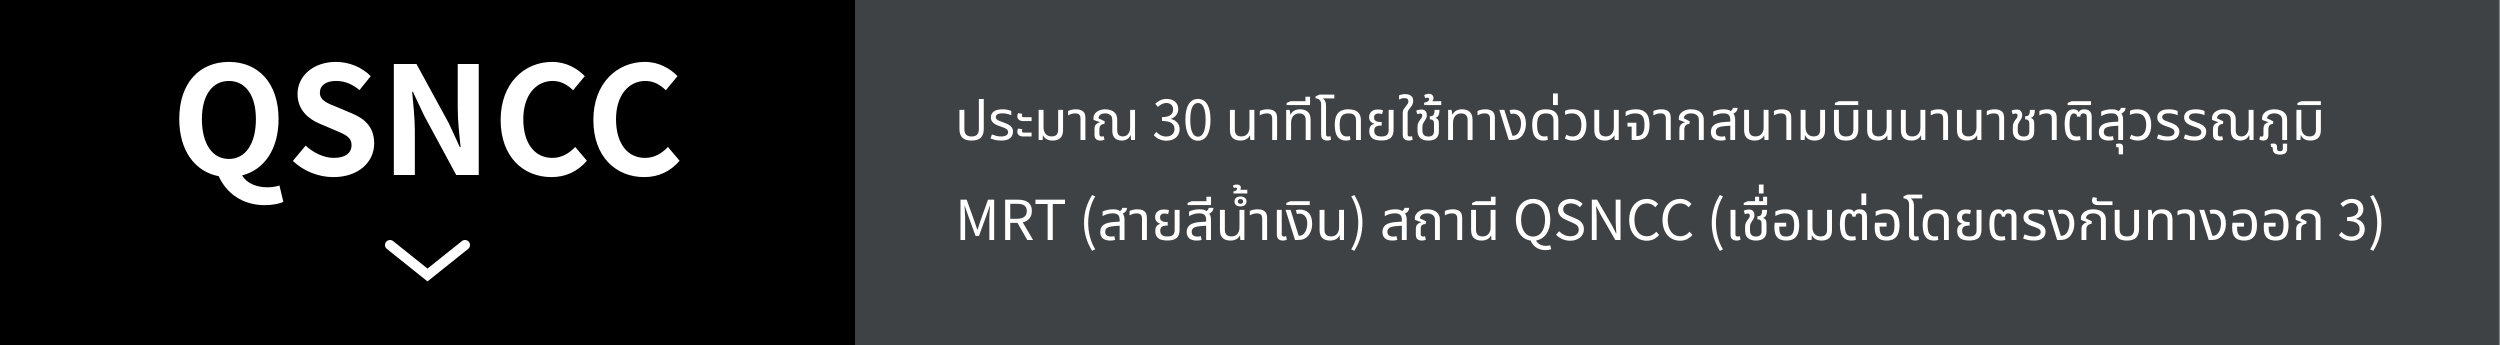 <svg width="500" height="69" viewBox="0 0 500 69" fill="none" xmlns="http://www.w3.org/2000/svg">
<rect x="0" y="0" width="500" height="69" fill="#808080" stroke="none"/>
<rect width="171" height="69" fill="black"/>
<path d="M40.38 23.81C40.38 28.79 42.48 31.79 45.781 31.79C49.081 31.79 51.181 28.79 51.181 23.81C51.181 19.04 49.081 16.19 45.781 16.19C42.48 16.19 40.38 19.04 40.38 23.81ZM55.891 37.1L56.67 40.37C55.92 40.73 54.571 41.03 52.95 41.03C48.42 41.03 45.27 38.6 43.74 35.24C39.001 34.34 35.85 30.14 35.85 23.81C35.85 16.58 39.901 12.38 45.781 12.38C51.66 12.38 55.711 16.61 55.711 23.81C55.711 29.87 52.831 33.95 48.42 35.09C49.441 36.77 51.45 37.46 53.461 37.46C54.42 37.46 55.261 37.31 55.891 37.1ZM66.676 35.42C63.706 35.42 60.736 34.25 58.576 32.18L61.126 29.12C62.716 30.59 64.816 31.58 66.766 31.58C69.076 31.58 70.306 30.59 70.306 29.03C70.306 27.38 68.956 26.87 66.976 26.03L64.006 24.77C61.756 23.84 59.506 22.04 59.506 18.8C59.506 15.17 62.686 12.38 67.186 12.38C69.766 12.38 72.346 13.4 74.146 15.23L71.896 18.02C70.486 16.85 69.016 16.19 67.186 16.19C65.236 16.19 63.976 17.06 63.976 18.53C63.976 20.12 65.566 20.69 67.456 21.44L70.366 22.67C73.066 23.78 74.836 25.49 74.836 28.7C74.836 32.33 71.806 35.42 66.676 35.42ZM78.767 35L78.767 12.8H83.297L89.747 24.62L91.967 29.42H92.117C91.877 27.11 91.547 24.17 91.547 21.65L91.547 12.8H95.747L95.747 35H91.247L84.827 23.12L82.577 18.35H82.427C82.637 20.75 82.967 23.54 82.967 26.09L82.967 35H78.767ZM110.298 35.42C104.688 35.42 100.128 31.4 100.128 23.99C100.128 16.67 104.838 12.38 110.448 12.38C113.268 12.38 115.518 13.73 116.958 15.23L114.618 18.05C113.508 16.97 112.218 16.19 110.538 16.19C107.178 16.19 104.658 19.07 104.658 23.84C104.658 28.67 106.938 31.58 110.448 31.58C112.338 31.58 113.838 30.68 115.038 29.39L117.378 32.15C115.548 34.28 113.178 35.42 110.298 35.42ZM128.843 35.42C123.233 35.42 118.673 31.4 118.673 23.99C118.673 16.67 123.383 12.38 128.993 12.38C131.813 12.38 134.063 13.73 135.503 15.23L133.163 18.05C132.053 16.97 130.763 16.19 129.083 16.19C125.723 16.19 123.203 19.07 123.203 23.84C123.203 28.67 125.483 31.58 128.993 31.58C130.883 31.58 132.383 30.68 133.583 29.39L135.923 32.15C134.093 34.28 131.723 35.42 128.843 35.42Z" fill="white"/>
<path d="M93 49L85.5 55L78 49" stroke="white" stroke-width="2" stroke-linecap="round"/>
<rect width="328.775" height="69" transform="translate(171)" fill="#3F4245"/>
<path d="M194.311 28.11C193.446 28.11 192.826 27.912 192.452 27.516C192.078 27.12 191.891 26.555 191.891 25.822V21.972H192.87V25.833C192.87 26.808 193.35 27.296 194.311 27.296C194.81 27.296 195.176 27.175 195.411 26.933C195.653 26.691 195.774 26.324 195.774 25.833V19.805H196.753V25.822C196.753 26.555 196.562 27.12 196.181 27.516C195.807 27.912 195.184 28.11 194.311 28.11ZM200.245 28.11C199.812 28.11 199.409 28.07 199.035 27.989C198.668 27.901 198.357 27.798 198.1 27.681L198.386 26.889C198.621 26.984 198.899 27.076 199.222 27.164C199.552 27.252 199.9 27.296 200.267 27.296C200.656 27.296 200.978 27.223 201.235 27.076C201.492 26.929 201.62 26.717 201.62 26.438C201.62 26.189 201.517 25.983 201.312 25.822C201.107 25.661 200.777 25.51 200.322 25.371C199.853 25.224 199.46 25.07 199.145 24.909C198.83 24.74 198.588 24.542 198.419 24.315C198.258 24.088 198.177 23.798 198.177 23.446C198.177 22.991 198.364 22.614 198.738 22.313C199.112 22.012 199.71 21.862 200.531 21.862C200.883 21.862 201.213 21.895 201.521 21.961C201.836 22.02 202.082 22.104 202.258 22.214V23.039C202.067 22.951 201.811 22.867 201.488 22.786C201.173 22.705 200.843 22.665 200.498 22.665C199.999 22.665 199.651 22.742 199.453 22.896C199.255 23.043 199.156 23.211 199.156 23.402C199.156 23.563 199.2 23.699 199.288 23.809C199.383 23.919 199.541 24.025 199.761 24.128C199.988 24.231 200.293 24.348 200.674 24.48C201.026 24.597 201.349 24.733 201.642 24.887C201.935 25.041 202.166 25.235 202.335 25.47C202.511 25.697 202.599 25.991 202.599 26.35C202.599 26.658 202.522 26.948 202.368 27.219C202.221 27.483 201.976 27.699 201.631 27.868C201.286 28.029 200.824 28.11 200.245 28.11ZM204.714 24.216C204.26 24.216 203.937 24.121 203.746 23.93C203.556 23.732 203.46 23.512 203.46 23.27C203.46 23.021 203.519 22.808 203.636 22.632L204.461 22.764C204.447 22.801 204.428 22.852 204.406 22.918C204.392 22.984 204.384 23.05 204.384 23.116C204.384 23.211 204.41 23.292 204.461 23.358C204.513 23.417 204.608 23.446 204.747 23.446H206.32V24.216H204.714ZM204.714 27.296C204.26 27.296 203.937 27.201 203.746 27.01C203.556 26.812 203.46 26.592 203.46 26.35C203.46 26.101 203.519 25.888 203.636 25.712L204.461 25.844C204.447 25.881 204.428 25.932 204.406 25.998C204.392 26.064 204.384 26.13 204.384 26.196C204.384 26.291 204.41 26.372 204.461 26.438C204.513 26.497 204.608 26.526 204.747 26.526H206.32V27.296H204.714ZM210.543 28.11C210.066 28.11 209.659 28.018 209.322 27.835C208.985 27.644 208.754 27.38 208.629 27.043H208.585L208.53 28H207.727V21.972H208.706V25.459C208.706 26.016 208.849 26.46 209.135 26.79C209.421 27.12 209.824 27.285 210.345 27.285C211.203 27.285 211.632 26.838 211.632 25.943V21.972H212.611V26.009C212.611 26.735 212.428 27.267 212.061 27.604C211.702 27.941 211.196 28.11 210.543 28.11ZM216.101 28V23.721C216.101 23.362 216.017 23.098 215.848 22.929C215.687 22.76 215.412 22.676 215.023 22.676C214.759 22.676 214.51 22.713 214.275 22.786C214.048 22.859 213.828 22.955 213.615 23.072V22.192C213.762 22.119 213.971 22.045 214.242 21.972C214.513 21.899 214.836 21.862 215.21 21.862C215.782 21.862 216.237 21.99 216.574 22.247C216.911 22.504 217.08 22.947 217.08 23.578V28H216.101ZM220.108 28.11C219.902 28.11 219.704 28.077 219.514 28.011C219.33 27.945 219.18 27.828 219.063 27.659C218.953 27.49 218.898 27.256 218.898 26.955V25.888C218.898 25.433 218.993 25.103 219.184 24.898C219.382 24.693 219.638 24.55 219.954 24.469L219.965 24.436L218.7 23.974V23.611C218.7 23.288 218.795 22.995 218.986 22.731C219.184 22.467 219.459 22.258 219.811 22.104C220.17 21.943 220.588 21.862 221.065 21.862C221.468 21.862 221.849 21.928 222.209 22.06C222.575 22.192 222.872 22.412 223.1 22.72C223.327 23.021 223.441 23.424 223.441 23.93V26.031C223.441 26.471 223.54 26.79 223.738 26.988C223.943 27.186 224.214 27.285 224.552 27.285C224.992 27.285 225.347 27.124 225.619 26.801C225.89 26.471 226.026 26.035 226.026 25.492V21.972H227.005L227.005 28H226.202L226.147 27.043H226.092C225.967 27.38 225.743 27.644 225.421 27.835C225.105 28.018 224.75 28.11 224.354 28.11C223.796 28.11 223.342 27.956 222.99 27.648C222.638 27.34 222.462 26.827 222.462 26.108V24.029C222.462 23.677 222.396 23.406 222.264 23.215C222.132 23.017 221.956 22.878 221.736 22.797C221.523 22.716 221.296 22.676 221.054 22.676C220.665 22.676 220.342 22.76 220.086 22.929C219.836 23.098 219.708 23.343 219.701 23.666L220.955 24.26L220.867 24.788C220.595 24.788 220.361 24.872 220.163 25.041C219.972 25.21 219.877 25.488 219.877 25.877V26.845C219.877 27.153 220.031 27.307 220.339 27.307C220.493 27.307 220.628 27.285 220.746 27.241L220.889 27.945C220.749 28.011 220.614 28.055 220.482 28.077C220.35 28.099 220.225 28.11 220.108 28.11ZM233.339 28.143C232.074 28.143 231.282 27.615 230.754 27.043L231.26 26.383C231.733 26.878 232.349 27.307 233.262 27.307C234.219 27.307 234.901 26.735 234.901 25.811C234.901 24.843 234.252 24.194 232.393 24.194V23.424C234.054 23.424 234.626 22.753 234.626 21.884C234.626 21.103 234.098 20.608 233.262 20.586C232.613 20.608 232.041 20.938 231.59 21.389L231.051 20.751C231.656 20.19 232.371 19.783 233.306 19.783C234.659 19.783 235.649 20.509 235.649 21.807C235.649 22.786 235.066 23.435 234.208 23.754V23.798C235.165 24.018 235.924 24.744 235.924 25.844C235.924 27.285 234.769 28.143 233.339 28.143ZM239.594 28.143C238.054 28.143 237.075 26.746 237.075 23.941C237.075 21.136 238.054 19.783 239.594 19.783C241.123 19.783 242.102 21.147 242.102 23.941C242.102 26.746 241.123 28.143 239.594 28.143ZM239.594 27.34C240.507 27.34 241.123 26.317 241.123 23.941C241.123 21.587 240.507 20.597 239.594 20.597C238.67 20.597 238.054 21.587 238.054 23.941C238.054 26.317 238.67 27.34 239.594 27.34ZM248.068 28.11C247.422 28.11 246.913 27.941 246.539 27.604C246.172 27.267 245.989 26.731 245.989 25.998V21.972H246.968V25.943C246.968 26.838 247.404 27.285 248.277 27.285C248.79 27.285 249.186 27.12 249.465 26.79C249.751 26.46 249.894 26.016 249.894 25.459V21.972H250.873L250.873 28H250.059L250.015 27.109H249.96C249.828 27.41 249.597 27.652 249.267 27.835C248.944 28.018 248.544 28.11 248.068 28.11ZM254.44 28L254.44 23.721C254.44 23.362 254.355 23.098 254.187 22.929C254.025 22.76 253.75 22.676 253.362 22.676C253.098 22.676 252.848 22.713 252.614 22.786C252.386 22.859 252.166 22.955 251.954 23.072V22.192C252.1 22.119 252.309 22.045 252.581 21.972C252.852 21.899 253.175 21.862 253.549 21.862C254.121 21.862 254.575 21.99 254.913 22.247C255.25 22.504 255.419 22.947 255.419 23.578L255.419 28H254.44ZM257.237 28L257.237 21.972H257.919L258.095 22.929H258.139C258.263 22.599 258.491 22.339 258.821 22.148C259.151 21.957 259.55 21.862 260.02 21.862C260.672 21.862 261.186 22.031 261.56 22.368C261.934 22.705 262.12 23.241 262.12 23.974L262.12 28H261.142L261.142 24.029C261.142 23.134 260.705 22.687 259.833 22.687C259.488 22.687 259.195 22.768 258.953 22.929C258.711 23.09 258.527 23.31 258.403 23.589C258.278 23.86 258.216 24.168 258.216 24.513L258.216 28H257.237ZM257.329 21.015V20.586L258.132 20.234H261.091V19.343H262.015V20.586H262.004V21.015H257.329ZM265.425 28.11C265.227 28.11 265.036 28.077 264.853 28.011C264.669 27.945 264.519 27.828 264.402 27.659C264.284 27.49 264.226 27.256 264.226 26.955L264.226 20.916C264.226 20.476 264.119 20.161 263.907 19.97C263.701 19.779 263.437 19.684 263.115 19.684V19.266L263.929 18.914H266.866V19.684H264.633L264.622 19.728C264.783 19.838 264.919 20.007 265.029 20.234C265.146 20.454 265.205 20.744 265.205 21.103L265.205 26.834C265.205 27.003 265.238 27.124 265.304 27.197C265.377 27.27 265.498 27.307 265.667 27.307C265.733 27.307 265.802 27.3 265.876 27.285C265.949 27.27 266.019 27.252 266.085 27.23L266.217 27.945C266.077 28.011 265.942 28.055 265.81 28.077C265.678 28.099 265.549 28.11 265.425 28.11ZM269.24 28.11C268.653 28.11 268.191 27.974 267.854 27.703C267.524 27.424 267.289 27.054 267.15 26.592C267.018 26.123 266.952 25.602 266.952 25.03C266.952 24.201 267.066 23.56 267.293 23.105C267.52 22.643 267.836 22.32 268.239 22.137C268.642 21.954 269.115 21.862 269.658 21.862C270.538 21.862 271.176 22.053 271.572 22.434C271.975 22.815 272.177 23.332 272.177 23.985L272.177 28H271.209L271.209 24.073C271.209 23.626 271.095 23.281 270.868 23.039C270.641 22.797 270.248 22.676 269.691 22.676C269.346 22.676 269.042 22.738 268.778 22.863C268.514 22.988 268.305 23.219 268.151 23.556C268.004 23.893 267.931 24.388 267.931 25.041C267.931 25.466 267.971 25.851 268.052 26.196C268.14 26.533 268.29 26.801 268.503 26.999C268.716 27.197 269.013 27.296 269.394 27.296C269.504 27.296 269.607 27.289 269.702 27.274C269.797 27.259 269.889 27.237 269.977 27.208L270.076 27.967C269.959 28.018 269.823 28.055 269.669 28.077C269.522 28.099 269.379 28.11 269.24 28.11ZM276.282 28.099C275.388 28.099 274.757 27.93 274.39 27.593C274.031 27.256 273.851 26.801 273.851 26.229C273.851 25.892 273.899 25.624 273.994 25.426C274.097 25.221 274.222 25.07 274.368 24.975C274.522 24.88 274.68 24.817 274.841 24.788L274.841 24.744C274.687 24.7 274.53 24.627 274.368 24.524C274.214 24.421 274.082 24.278 273.972 24.095C273.87 23.912 273.818 23.681 273.818 23.402C273.818 23.153 273.877 22.914 273.994 22.687C274.112 22.452 274.302 22.262 274.566 22.115C274.83 21.968 275.179 21.895 275.611 21.895C275.787 21.895 275.971 21.91 276.161 21.939C276.352 21.961 276.499 22.001 276.601 22.06L276.425 22.819C276.345 22.79 276.238 22.764 276.106 22.742C275.982 22.713 275.85 22.698 275.71 22.698C275.402 22.698 275.175 22.771 275.028 22.918C274.882 23.057 274.808 23.244 274.808 23.479C274.808 23.736 274.871 23.93 274.995 24.062C275.127 24.194 275.292 24.286 275.49 24.337C275.696 24.381 275.908 24.403 276.128 24.403H276.337L276.337 25.118H276.128C275.688 25.118 275.362 25.199 275.149 25.36C274.944 25.521 274.841 25.782 274.841 26.141C274.841 26.354 274.882 26.548 274.962 26.724C275.05 26.9 275.197 27.039 275.402 27.142C275.615 27.245 275.908 27.296 276.282 27.296C276.84 27.296 277.221 27.182 277.426 26.955C277.632 26.728 277.734 26.409 277.734 25.998L277.734 21.972H278.713L278.713 25.932C278.713 26.702 278.515 27.256 278.119 27.593C277.731 27.93 277.118 28.099 276.282 28.099ZM281.758 28.11C281.552 28.11 281.358 28.077 281.175 28.011C280.991 27.945 280.841 27.828 280.724 27.659C280.606 27.49 280.548 27.256 280.548 26.955L280.548 22.654C280.548 22.449 280.566 22.284 280.603 22.159C280.639 22.027 280.698 21.899 280.779 21.774C280.867 21.649 280.988 21.492 281.142 21.301C281.325 21.074 281.461 20.887 281.549 20.74C281.637 20.593 281.681 20.432 281.681 20.256C281.681 19.831 281.42 19.618 280.9 19.618C280.665 19.618 280.456 19.651 280.273 19.717C280.089 19.783 279.935 19.849 279.811 19.915V19.079C279.906 19.028 280.06 18.973 280.273 18.914C280.485 18.855 280.735 18.826 281.021 18.826C281.505 18.826 281.893 18.936 282.187 19.156C282.487 19.369 282.638 19.699 282.638 20.146C282.638 20.439 282.583 20.696 282.473 20.916C282.363 21.136 282.234 21.334 282.088 21.51C281.956 21.671 281.849 21.807 281.769 21.917C281.688 22.02 281.626 22.13 281.582 22.247C281.545 22.357 281.527 22.5 281.527 22.676L281.527 26.834C281.527 27.003 281.563 27.124 281.637 27.197C281.71 27.27 281.824 27.307 281.978 27.307C282.058 27.307 282.135 27.3 282.209 27.285C282.282 27.27 282.348 27.252 282.407 27.23L282.539 27.945C282.399 28.011 282.264 28.055 282.132 28.077C282 28.099 281.875 28.11 281.758 28.11ZM285.677 28.11C284.981 28.11 284.442 27.945 284.06 27.615C283.686 27.278 283.499 26.775 283.499 26.108V25.437C283.499 25.078 283.551 24.792 283.653 24.579C283.756 24.359 283.866 24.172 283.983 24.018C284.108 23.857 284.214 23.714 284.302 23.589C284.398 23.457 284.445 23.303 284.445 23.127C284.445 22.973 284.405 22.863 284.324 22.797C284.251 22.731 284.156 22.698 284.038 22.698C283.95 22.698 283.855 22.713 283.752 22.742C283.657 22.771 283.562 22.808 283.466 22.852L283.246 22.148C283.378 22.06 283.54 21.998 283.73 21.961C283.928 21.924 284.101 21.906 284.247 21.906C284.651 21.906 284.937 22.012 285.105 22.225C285.281 22.43 285.369 22.694 285.369 23.017C285.369 23.288 285.322 23.512 285.226 23.688C285.138 23.864 285.032 24.036 284.907 24.205C284.783 24.388 284.68 24.564 284.599 24.733C284.519 24.902 284.478 25.122 284.478 25.393V26.042C284.478 26.379 284.533 26.64 284.643 26.823C284.753 27.006 284.9 27.135 285.083 27.208C285.267 27.274 285.465 27.307 285.677 27.307C286.425 27.307 286.799 26.955 286.799 26.251L286.799 24.711C286.799 24.44 286.737 24.234 286.612 24.095C286.488 23.948 286.286 23.875 286.007 23.875H285.963V23.248H286.018C286.319 23.248 286.532 23.178 286.656 23.039C286.781 22.9 286.854 22.731 286.876 22.533C286.906 22.335 286.92 22.148 286.92 21.972H287.899C287.899 22.361 287.852 22.694 287.756 22.973C287.661 23.244 287.445 23.439 287.107 23.556V23.6C287.305 23.659 287.452 23.747 287.547 23.864C287.643 23.981 287.705 24.117 287.734 24.271C287.764 24.418 287.778 24.561 287.778 24.7L287.778 26.306C287.778 26.871 287.602 27.314 287.25 27.637C286.898 27.952 286.374 28.11 285.677 28.11ZM284.835 21.015V20.531C284.981 20.502 285.132 20.461 285.286 20.41C285.44 20.351 285.568 20.278 285.671 20.19C285.773 20.102 285.825 19.988 285.825 19.849C285.825 19.761 285.799 19.688 285.748 19.629C285.689 19.563 285.601 19.53 285.484 19.53C285.403 19.53 285.326 19.545 285.253 19.574C285.179 19.603 285.113 19.629 285.055 19.651L284.835 19.046C284.981 18.929 285.146 18.852 285.33 18.815C285.506 18.778 285.649 18.76 285.759 18.76C286.052 18.76 286.283 18.841 286.452 19.002C286.613 19.163 286.694 19.369 286.694 19.618C286.694 19.743 286.672 19.86 286.628 19.97C286.584 20.073 286.529 20.164 286.463 20.245H288.245V21.015H284.835ZM289.624 28L289.624 21.972H290.306L290.482 22.929H290.526C290.651 22.599 290.878 22.339 291.208 22.148C291.538 21.957 291.938 21.862 292.407 21.862C293.06 21.862 293.573 22.031 293.947 22.368C294.321 22.705 294.508 23.241 294.508 23.974L294.508 28H293.529L293.529 24.029C293.529 23.134 293.093 22.687 292.22 22.687C291.876 22.687 291.582 22.768 291.34 22.929C291.098 23.09 290.915 23.31 290.79 23.589C290.666 23.86 290.603 24.168 290.603 24.513L290.603 28H289.624ZM297.999 28L297.999 23.721C297.999 23.362 297.915 23.098 297.746 22.929C297.585 22.76 297.31 22.676 296.921 22.676C296.657 22.676 296.408 22.713 296.173 22.786C295.946 22.859 295.726 22.955 295.513 23.072V22.192C295.66 22.119 295.869 22.045 296.14 21.972C296.412 21.899 296.734 21.862 297.108 21.862C297.68 21.862 298.135 21.99 298.472 22.247C298.81 22.504 298.978 22.947 298.978 23.578L298.978 28H297.999ZM301.753 28L299.872 21.972H300.862L302.49 27.153H302.622C302.798 27.153 302.97 27.113 303.139 27.032C303.308 26.944 303.451 26.834 303.568 26.702C303.788 26.46 303.949 26.156 304.052 25.789C304.155 25.415 304.206 25.048 304.206 24.689C304.206 24.08 304.067 23.604 303.788 23.259C303.517 22.907 303.139 22.731 302.655 22.731C302.457 22.731 302.288 22.757 302.149 22.808L301.907 22.027C302.061 21.983 302.204 21.954 302.336 21.939C302.475 21.924 302.6 21.917 302.71 21.917C303.429 21.917 304.004 22.126 304.437 22.544C304.694 22.793 304.881 23.105 304.998 23.479C305.123 23.853 305.185 24.267 305.185 24.722C305.185 25.294 305.097 25.804 304.921 26.251C304.745 26.691 304.525 27.043 304.261 27.307C304.048 27.52 303.788 27.688 303.48 27.813C303.172 27.938 302.78 28 302.303 28H301.753ZM308.728 28.11C308.142 28.11 307.68 27.974 307.342 27.703C307.012 27.424 306.778 27.054 306.638 26.592C306.506 26.123 306.44 25.602 306.44 25.03C306.44 24.201 306.554 23.56 306.781 23.105C307.009 22.643 307.324 22.32 307.727 22.137C308.131 21.954 308.604 21.862 309.146 21.862C310.026 21.862 310.664 22.053 311.06 22.434C311.464 22.815 311.665 23.332 311.665 23.985L311.665 28H310.697L310.697 24.073C310.697 23.626 310.584 23.281 310.356 23.039C310.129 22.797 309.737 22.676 309.179 22.676C308.835 22.676 308.53 22.738 308.266 22.863C308.002 22.988 307.793 23.219 307.639 23.556C307.493 23.893 307.419 24.388 307.419 25.041C307.419 25.466 307.46 25.851 307.54 26.196C307.628 26.533 307.779 26.801 307.991 26.999C308.204 27.197 308.501 27.296 308.882 27.296C308.992 27.296 309.095 27.289 309.19 27.274C309.286 27.259 309.377 27.237 309.465 27.208L309.564 27.967C309.447 28.018 309.311 28.055 309.157 28.077C309.011 28.099 308.868 28.11 308.728 28.11ZM310.601 21.015V18.694H311.569V21.015H310.601ZM314.66 28.11C314.374 28.11 314.095 28.081 313.824 28.022C313.56 27.963 313.277 27.853 312.977 27.692L313.285 26.944C313.446 27.039 313.629 27.124 313.835 27.197C314.04 27.263 314.278 27.296 314.55 27.296C315.092 27.296 315.514 27.098 315.815 26.702C316.123 26.306 316.277 25.727 316.277 24.964C316.277 24.223 316.119 23.659 315.804 23.27C315.496 22.874 315.019 22.676 314.374 22.676C314.139 22.676 313.901 22.702 313.659 22.753C313.417 22.804 313.204 22.881 313.021 22.984V22.159C313.226 22.049 313.457 21.972 313.714 21.928C313.97 21.884 314.227 21.862 314.484 21.862C315.144 21.862 315.679 21.994 316.09 22.258C316.5 22.515 316.801 22.878 316.992 23.347C317.182 23.809 317.278 24.348 317.278 24.964C317.278 25.932 317.058 26.698 316.618 27.263C316.185 27.828 315.532 28.11 314.66 28.11ZM320.943 28.11C320.297 28.11 319.788 27.941 319.414 27.604C319.047 27.267 318.864 26.731 318.864 25.998L318.864 21.972H319.843V25.943C319.843 26.838 320.279 27.285 321.152 27.285C321.665 27.285 322.061 27.12 322.34 26.79C322.626 26.46 322.769 26.016 322.769 25.459V21.972H323.748V28H322.934L322.89 27.109H322.835C322.703 27.41 322.472 27.652 322.142 27.835C321.819 28.018 321.419 28.11 320.943 28.11ZM326.336 28V25.316H325.5V24.546H327.271V27.208H327.414C327.905 27.208 328.275 27.039 328.525 26.702C328.774 26.357 328.899 25.778 328.899 24.964C328.899 24.15 328.759 23.567 328.481 23.215C328.202 22.856 327.725 22.676 327.051 22.676C326.706 22.676 326.372 22.724 326.05 22.819C325.734 22.907 325.43 23.046 325.137 23.237V22.324C325.357 22.192 325.646 22.082 326.006 21.994C326.365 21.906 326.754 21.862 327.172 21.862C327.839 21.862 328.371 21.987 328.767 22.236C329.17 22.478 329.46 22.83 329.636 23.292C329.812 23.754 329.9 24.315 329.9 24.975C329.9 25.613 329.812 26.159 329.636 26.614C329.467 27.061 329.188 27.406 328.8 27.648C328.418 27.883 327.905 28 327.26 28H326.336ZM333.169 28V23.721C333.169 23.362 333.085 23.098 332.916 22.929C332.755 22.76 332.48 22.676 332.091 22.676C331.827 22.676 331.578 22.713 331.343 22.786C331.116 22.859 330.896 22.955 330.683 23.072V22.192C330.83 22.119 331.039 22.045 331.31 21.972C331.582 21.899 331.904 21.862 332.278 21.862C332.85 21.862 333.305 21.99 333.642 22.247C333.98 22.504 334.148 22.947 334.148 23.578V28H333.169ZM335.878 28V25.91C335.878 25.448 335.981 25.114 336.186 24.909C336.391 24.696 336.652 24.55 336.967 24.469L336.978 24.436L335.768 23.974V23.611C335.768 23.31 335.867 23.028 336.065 22.764C336.263 22.493 336.545 22.276 336.912 22.115C337.279 21.946 337.722 21.862 338.243 21.862C338.69 21.862 339.105 21.935 339.486 22.082C339.867 22.221 340.172 22.445 340.399 22.753C340.634 23.054 340.751 23.45 340.751 23.941V28H339.772V24.04C339.772 23.549 339.622 23.2 339.321 22.995C339.02 22.782 338.657 22.676 338.232 22.676C337.777 22.676 337.418 22.771 337.154 22.962C336.897 23.145 336.769 23.38 336.769 23.666L337.957 24.26L337.869 24.788C337.598 24.788 337.359 24.88 337.154 25.063C336.956 25.239 336.857 25.521 336.857 25.91V28H335.878ZM344.168 28.11C343.522 28.11 343.027 27.963 342.683 27.67C342.345 27.369 342.177 26.94 342.177 26.383C342.177 25.774 342.397 25.305 342.837 24.975C343.284 24.645 344.006 24.451 345.004 24.392L346.06 24.326V23.985C346.06 23.508 345.95 23.171 345.73 22.973C345.517 22.768 345.158 22.665 344.652 22.665C344.285 22.665 343.933 22.716 343.596 22.819C343.258 22.914 342.943 23.05 342.65 23.226V22.313C342.855 22.203 343.141 22.1 343.508 22.005C343.874 21.91 344.285 21.862 344.74 21.862C345.033 21.862 345.293 21.888 345.521 21.939C345.755 21.99 345.95 22.078 346.104 22.203C346.228 22.144 346.335 22.064 346.423 21.961C346.511 21.858 346.555 21.73 346.555 21.576H347.512C347.512 21.855 347.431 22.089 347.27 22.28C347.116 22.471 346.918 22.617 346.676 22.72C346.8 22.852 346.888 23.021 346.94 23.226C346.998 23.431 347.028 23.666 347.028 23.93V28H346.06V25.14L345.136 25.206C344.388 25.257 343.871 25.375 343.585 25.558C343.306 25.741 343.167 26.009 343.167 26.361C343.167 26.691 343.269 26.933 343.475 27.087C343.687 27.241 343.981 27.318 344.355 27.318C344.597 27.318 344.809 27.285 344.993 27.219L345.147 27.956C345.007 28.015 344.853 28.055 344.685 28.077C344.523 28.099 344.351 28.11 344.168 28.11ZM350.903 28.11C350.257 28.11 349.748 27.941 349.374 27.604C349.007 27.267 348.824 26.731 348.824 25.998V21.972H349.803V25.943C349.803 26.838 350.239 27.285 351.112 27.285C351.625 27.285 352.021 27.12 352.3 26.79C352.586 26.46 352.729 26.016 352.729 25.459V21.972H353.708V28H352.894L352.85 27.109H352.795C352.663 27.41 352.432 27.652 352.102 27.835C351.779 28.018 351.379 28.11 350.903 28.11ZM357.275 28V23.721C357.275 23.362 357.19 23.098 357.022 22.929C356.86 22.76 356.585 22.676 356.197 22.676C355.933 22.676 355.683 22.713 355.449 22.786C355.221 22.859 355.001 22.955 354.789 23.072V22.192C354.935 22.119 355.144 22.045 355.416 21.972C355.687 21.899 356.01 21.862 356.384 21.862C356.956 21.862 357.41 21.99 357.748 22.247C358.085 22.504 358.254 22.947 358.254 23.578V28H357.275ZM362.942 28.11C362.466 28.11 362.059 28.018 361.721 27.835C361.384 27.644 361.153 27.38 361.028 27.043H360.984L360.929 28H360.126V21.972H361.105V25.459C361.105 26.016 361.248 26.46 361.534 26.79C361.82 27.12 362.224 27.285 362.744 27.285C363.602 27.285 364.031 26.838 364.031 25.943V21.972H365.01V26.009C365.01 26.735 364.827 27.267 364.46 27.604C364.101 27.941 363.595 28.11 362.942 28.11ZM369.215 28.11C368.35 28.11 367.73 27.912 367.356 27.516C366.982 27.12 366.795 26.555 366.795 25.822V21.972H367.774V25.833C367.774 26.808 368.255 27.296 369.215 27.296C369.714 27.296 370.081 27.175 370.315 26.933C370.557 26.691 370.678 26.324 370.678 25.833V21.972H371.657V25.822C371.657 26.555 371.467 27.12 371.085 27.516C370.711 27.912 370.088 28.11 369.215 28.11ZM366.975 21.015V20.586L367.778 20.234H371.65V21.015H366.975ZM375.513 28.11C374.868 28.11 374.358 27.941 373.984 27.604C373.617 27.267 373.434 26.731 373.434 25.998V21.972H374.413V25.943C374.413 26.838 374.849 27.285 375.722 27.285C376.235 27.285 376.631 27.12 376.91 26.79C377.196 26.46 377.339 26.016 377.339 25.459V21.972H378.318V28H377.504L377.46 27.109H377.405C377.273 27.41 377.042 27.652 376.712 27.835C376.389 28.018 375.99 28.11 375.513 28.11ZM382.259 28.11C381.614 28.11 381.104 27.941 380.73 27.604C380.363 27.267 380.18 26.731 380.18 25.998V21.972H381.159V25.943C381.159 26.838 381.595 27.285 382.468 27.285C382.981 27.285 383.377 27.12 383.656 26.79C383.942 26.46 384.085 26.016 384.085 25.459V21.972H385.064V28H384.25L384.206 27.109H384.151C384.019 27.41 383.788 27.652 383.458 27.835C383.135 28.018 382.736 28.11 382.259 28.11ZM388.631 28V23.721C388.631 23.362 388.547 23.098 388.378 22.929C388.217 22.76 387.942 22.676 387.553 22.676C387.289 22.676 387.04 22.713 386.805 22.786C386.578 22.859 386.358 22.955 386.145 23.072V22.192C386.292 22.119 386.501 22.045 386.772 21.972C387.043 21.899 387.366 21.862 387.74 21.862C388.312 21.862 388.767 21.99 389.104 22.247C389.441 22.504 389.61 22.947 389.61 23.578V28H388.631ZM393.474 28.11C392.829 28.11 392.319 27.941 391.945 27.604C391.578 27.267 391.395 26.731 391.395 25.998V21.972H392.374V25.943C392.374 26.838 392.81 27.285 393.683 27.285C394.196 27.285 394.592 27.12 394.871 26.79C395.157 26.46 395.3 26.016 395.3 25.459V21.972H396.279V28H395.465L395.421 27.109H395.366C395.234 27.41 395.003 27.652 394.673 27.835C394.35 28.018 393.951 28.11 393.474 28.11ZM399.846 28V23.721C399.846 23.362 399.762 23.098 399.593 22.929C399.432 22.76 399.157 22.676 398.768 22.676C398.504 22.676 398.255 22.713 398.02 22.786C397.793 22.859 397.573 22.955 397.36 23.072V22.192C397.507 22.119 397.716 22.045 397.987 21.972C398.258 21.899 398.581 21.862 398.955 21.862C399.527 21.862 399.982 21.99 400.319 22.247C400.656 22.504 400.825 22.947 400.825 23.578V28H399.846ZM404.744 28.11C404.047 28.11 403.508 27.945 403.127 27.615C402.753 27.278 402.566 26.775 402.566 26.108V25.437C402.566 25.078 402.617 24.792 402.72 24.579C402.822 24.359 402.932 24.172 403.05 24.018C403.174 23.857 403.281 23.714 403.369 23.589C403.464 23.457 403.512 23.303 403.512 23.127C403.512 22.973 403.471 22.863 403.391 22.797C403.317 22.731 403.222 22.698 403.105 22.698C403.017 22.698 402.921 22.713 402.819 22.742C402.723 22.771 402.628 22.808 402.533 22.852L402.313 22.148C402.445 22.06 402.606 21.998 402.797 21.961C402.995 21.924 403.167 21.906 403.314 21.906C403.717 21.906 404.003 22.012 404.172 22.225C404.348 22.43 404.436 22.694 404.436 23.017C404.436 23.288 404.388 23.512 404.293 23.688C404.205 23.864 404.098 24.036 403.974 24.205C403.849 24.388 403.746 24.564 403.666 24.733C403.585 24.902 403.545 25.122 403.545 25.393V26.042C403.545 26.379 403.6 26.64 403.71 26.823C403.82 27.006 403.966 27.135 404.15 27.208C404.333 27.274 404.531 27.307 404.744 27.307C405.492 27.307 405.866 26.955 405.866 26.251V24.711C405.866 24.44 405.803 24.234 405.679 24.095C405.554 23.948 405.352 23.875 405.074 23.875H405.03V23.248H405.085C405.385 23.248 405.598 23.178 405.723 23.039C405.847 22.9 405.921 22.731 405.943 22.533C405.972 22.335 405.987 22.148 405.987 21.972H406.966C406.966 22.361 406.918 22.694 406.823 22.973C406.727 23.244 406.511 23.439 406.174 23.556V23.6C406.372 23.659 406.518 23.747 406.614 23.864C406.709 23.981 406.771 24.117 406.801 24.271C406.83 24.418 406.845 24.561 406.845 24.7V26.306C406.845 26.871 406.669 27.314 406.317 27.637C405.965 27.952 405.44 28.11 404.744 28.11ZM410.363 28V23.721C410.363 23.362 410.278 23.098 410.11 22.929C409.948 22.76 409.673 22.676 409.285 22.676C409.021 22.676 408.771 22.713 408.537 22.786C408.309 22.859 408.089 22.955 407.877 23.072V22.192C408.023 22.119 408.232 22.045 408.504 21.972C408.775 21.899 409.098 21.862 409.472 21.862C410.044 21.862 410.498 21.99 410.836 22.247C411.173 22.504 411.342 22.947 411.342 23.578V28H410.363ZM415.26 28.11C414.644 28.11 414.168 27.971 413.83 27.692C413.493 27.406 413.258 27.021 413.126 26.537C412.994 26.046 412.928 25.488 412.928 24.865C412.928 23.794 413.079 23.028 413.379 22.566C413.687 22.097 414.127 21.862 414.699 21.862C414.956 21.862 415.172 21.906 415.348 21.994C415.532 22.082 415.66 22.229 415.733 22.434H415.777C415.851 22.229 415.983 22.082 416.173 21.994C416.364 21.906 416.588 21.862 416.844 21.862C417.321 21.862 417.688 21.99 417.944 22.247C418.208 22.504 418.34 22.889 418.34 23.402V28H417.361V23.413C417.361 23.127 417.299 22.933 417.174 22.83C417.05 22.727 416.892 22.676 416.701 22.676C416.489 22.676 416.331 22.727 416.228 22.83C416.133 22.933 416.074 23.101 416.052 23.336H415.436C415.407 23.079 415.33 22.907 415.205 22.819C415.081 22.724 414.941 22.676 414.787 22.676C414.494 22.676 414.274 22.848 414.127 23.193C413.981 23.538 413.907 24.099 413.907 24.876C413.907 25.382 413.944 25.818 414.017 26.185C414.098 26.544 414.245 26.819 414.457 27.01C414.67 27.201 414.978 27.296 415.381 27.296C415.528 27.296 415.649 27.289 415.744 27.274C415.84 27.259 415.931 27.241 416.019 27.219L416.118 27.967C416.008 28.018 415.876 28.055 415.722 28.077C415.568 28.099 415.414 28.11 415.26 28.11ZM413.532 21.015V20.586L414.335 20.234H418.207V21.015H413.532ZM421.759 28.11C421.113 28.11 420.618 27.963 420.274 27.67C419.936 27.369 419.768 26.94 419.768 26.383C419.768 25.774 419.988 25.305 420.428 24.975C420.875 24.645 421.597 24.451 422.595 24.392L423.651 24.326V23.985C423.651 23.508 423.541 23.171 423.321 22.973C423.108 22.768 422.749 22.665 422.243 22.665C421.876 22.665 421.524 22.716 421.187 22.819C420.849 22.914 420.534 23.05 420.241 23.226V22.313C420.446 22.203 420.732 22.1 421.099 22.005C421.465 21.91 421.876 21.862 422.331 21.862C422.624 21.862 422.884 21.888 423.112 21.939C423.346 21.99 423.541 22.078 423.695 22.203C423.819 22.144 423.926 22.064 424.014 21.961C424.102 21.858 424.146 21.73 424.146 21.576H425.103C425.103 21.855 425.022 22.089 424.861 22.28C424.707 22.471 424.509 22.617 424.267 22.72C424.391 22.852 424.479 23.021 424.531 23.226C424.589 23.431 424.619 23.666 424.619 23.93V28H423.651V25.14L422.727 25.206C421.979 25.257 421.462 25.375 421.176 25.558C420.897 25.741 420.758 26.009 420.758 26.361C420.758 26.691 420.86 26.933 421.066 27.087C421.278 27.241 421.572 27.318 421.946 27.318C422.188 27.318 422.4 27.285 422.584 27.219L422.738 27.956C422.598 28.015 422.444 28.055 422.276 28.077C422.114 28.099 421.942 28.11 421.759 28.11ZM423.74 30.871L423.74 29.705C423.74 29.522 423.659 29.43 423.498 29.43C423.461 29.43 423.424 29.434 423.388 29.441C423.344 29.448 423.303 29.459 423.267 29.474L423.19 28.814C423.3 28.777 423.421 28.748 423.553 28.726C423.677 28.711 423.78 28.704 423.861 28.704C424.11 28.704 424.297 28.766 424.422 28.891C424.546 29.016 424.609 29.181 424.609 29.386L424.609 30.871H423.74ZM427.624 28.11C427.338 28.11 427.06 28.081 426.788 28.022C426.524 27.963 426.242 27.853 425.941 27.692L426.249 26.944C426.411 27.039 426.594 27.124 426.799 27.197C427.005 27.263 427.243 27.296 427.514 27.296C428.057 27.296 428.479 27.098 428.779 26.702C429.087 26.306 429.241 25.727 429.241 24.964C429.241 24.223 429.084 23.659 428.768 23.27C428.46 22.874 427.984 22.676 427.338 22.676C427.104 22.676 426.865 22.702 426.623 22.753C426.381 22.804 426.169 22.881 425.985 22.984V22.159C426.191 22.049 426.422 21.972 426.678 21.928C426.935 21.884 427.192 21.862 427.448 21.862C428.108 21.862 428.644 21.994 429.054 22.258C429.465 22.515 429.766 22.878 429.956 23.347C430.147 23.809 430.242 24.348 430.242 24.964C430.242 25.932 430.022 26.698 429.582 27.263C429.15 27.828 428.497 28.11 427.624 28.11ZM433.523 28.11C433.09 28.11 432.687 28.07 432.312 27.989C431.946 27.901 431.634 27.798 431.378 27.681L431.663 26.889C431.898 26.984 432.177 27.076 432.5 27.164C432.83 27.252 433.178 27.296 433.545 27.296C433.933 27.296 434.256 27.223 434.513 27.076C434.769 26.929 434.898 26.717 434.898 26.438C434.898 26.189 434.795 25.983 434.59 25.822C434.384 25.661 434.054 25.51 433.6 25.371C433.13 25.224 432.738 25.07 432.423 24.909C432.107 24.74 431.865 24.542 431.697 24.315C431.535 24.088 431.455 23.798 431.455 23.446C431.455 22.991 431.642 22.614 432.016 22.313C432.39 22.012 432.987 21.862 433.809 21.862C434.161 21.862 434.491 21.895 434.799 21.961C435.114 22.02 435.36 22.104 435.536 22.214V23.039C435.345 22.951 435.088 22.867 434.766 22.786C434.45 22.705 434.12 22.665 433.776 22.665C433.277 22.665 432.929 22.742 432.731 22.896C432.533 23.043 432.434 23.211 432.434 23.402C432.434 23.563 432.478 23.699 432.566 23.809C432.661 23.919 432.819 24.025 433.039 24.128C433.266 24.231 433.57 24.348 433.952 24.48C434.304 24.597 434.626 24.733 434.92 24.887C435.213 25.041 435.444 25.235 435.613 25.47C435.789 25.697 435.877 25.991 435.877 26.35C435.877 26.658 435.8 26.948 435.646 27.219C435.499 27.483 435.253 27.699 434.909 27.868C434.564 28.029 434.102 28.11 433.523 28.11ZM438.894 28.11C438.461 28.11 438.058 28.07 437.684 27.989C437.317 27.901 437.005 27.798 436.749 27.681L437.035 26.889C437.269 26.984 437.548 27.076 437.871 27.164C438.201 27.252 438.549 27.296 438.916 27.296C439.304 27.296 439.627 27.223 439.884 27.076C440.14 26.929 440.269 26.717 440.269 26.438C440.269 26.189 440.166 25.983 439.961 25.822C439.755 25.661 439.425 25.51 438.971 25.371C438.501 25.224 438.109 25.07 437.794 24.909C437.478 24.74 437.236 24.542 437.068 24.315C436.906 24.088 436.826 23.798 436.826 23.446C436.826 22.991 437.013 22.614 437.387 22.313C437.761 22.012 438.358 21.862 439.18 21.862C439.532 21.862 439.862 21.895 440.17 21.961C440.485 22.02 440.731 22.104 440.907 22.214V23.039C440.716 22.951 440.459 22.867 440.137 22.786C439.821 22.705 439.491 22.665 439.147 22.665C438.648 22.665 438.3 22.742 438.102 22.896C437.904 23.043 437.805 23.211 437.805 23.402C437.805 23.563 437.849 23.699 437.937 23.809C438.032 23.919 438.19 24.025 438.41 24.128C438.637 24.231 438.941 24.348 439.323 24.48C439.675 24.597 439.997 24.733 440.291 24.887C440.584 25.041 440.815 25.235 440.984 25.47C441.16 25.697 441.248 25.991 441.248 26.35C441.248 26.658 441.171 26.948 441.017 27.219C440.87 27.483 440.624 27.699 440.28 27.868C439.935 28.029 439.473 28.11 438.894 28.11ZM443.814 28.11C443.608 28.11 443.41 28.077 443.22 28.011C443.036 27.945 442.886 27.828 442.769 27.659C442.659 27.49 442.604 27.256 442.604 26.955V25.888C442.604 25.433 442.699 25.103 442.89 24.898C443.088 24.693 443.344 24.55 443.66 24.469L443.671 24.436L442.406 23.974V23.611C442.406 23.288 442.501 22.995 442.692 22.731C442.89 22.467 443.165 22.258 443.517 22.104C443.876 21.943 444.294 21.862 444.771 21.862C445.174 21.862 445.555 21.928 445.915 22.06C446.281 22.192 446.578 22.412 446.806 22.72C447.033 23.021 447.147 23.424 447.147 23.93V26.031C447.147 26.471 447.246 26.79 447.444 26.988C447.649 27.186 447.92 27.285 448.258 27.285C448.698 27.285 449.053 27.124 449.325 26.801C449.596 26.471 449.732 26.035 449.732 25.492V21.972H450.711V28H449.908L449.853 27.043H449.798C449.673 27.38 449.449 27.644 449.127 27.835C448.811 28.018 448.456 28.11 448.06 28.11C447.502 28.11 447.048 27.956 446.696 27.648C446.344 27.34 446.168 26.827 446.168 26.108V24.029C446.168 23.677 446.102 23.406 445.97 23.215C445.838 23.017 445.662 22.878 445.442 22.797C445.229 22.716 445.002 22.676 444.76 22.676C444.371 22.676 444.048 22.76 443.792 22.929C443.542 23.098 443.414 23.343 443.407 23.666L444.661 24.26L444.573 24.788C444.301 24.788 444.067 24.872 443.869 25.041C443.678 25.21 443.583 25.488 443.583 25.877V26.845C443.583 27.153 443.737 27.307 444.045 27.307C444.199 27.307 444.334 27.285 444.452 27.241L444.595 27.945C444.455 28.011 444.32 28.055 444.188 28.077C444.056 28.099 443.931 28.11 443.814 28.11ZM452.649 28.11C452.517 28.11 452.388 28.095 452.264 28.066C452.139 28.044 452.014 28.004 451.89 27.945L452 27.263C452.051 27.278 452.11 27.292 452.176 27.307C452.242 27.322 452.304 27.329 452.363 27.329C452.583 27.329 452.693 27.182 452.693 26.889V25.866C452.693 25.411 452.777 25.085 452.946 24.887C453.114 24.689 453.356 24.55 453.672 24.469L453.683 24.436L452.418 23.974V23.611C452.418 23.31 452.513 23.028 452.704 22.764C452.902 22.493 453.188 22.276 453.562 22.115C453.936 21.946 454.383 21.862 454.904 21.862C455.351 21.862 455.765 21.935 456.147 22.082C456.535 22.221 456.843 22.445 457.071 22.753C457.305 23.054 457.423 23.45 457.423 23.941V28H456.444V24.04C456.444 23.549 456.29 23.2 455.982 22.995C455.681 22.782 455.318 22.676 454.893 22.676C454.438 22.676 454.079 22.771 453.815 22.962C453.551 23.145 453.419 23.38 453.419 23.666L454.673 24.26L454.585 24.788C454.306 24.788 454.082 24.876 453.914 25.052C453.752 25.228 453.672 25.51 453.672 25.899V26.966C453.672 27.421 453.573 27.725 453.375 27.879C453.177 28.033 452.935 28.11 452.649 28.11ZM455.996 30.915C455.52 30.915 455.16 30.82 454.918 30.629C454.676 30.446 454.555 30.182 454.555 29.837V29.65C454.555 29.533 454.526 29.459 454.467 29.43C454.401 29.401 454.313 29.401 454.203 29.43L454.137 28.77C454.24 28.741 454.343 28.722 454.445 28.715C454.541 28.708 454.614 28.704 454.665 28.704C454.929 28.704 455.12 28.763 455.237 28.88C455.347 28.997 455.402 29.162 455.402 29.375V29.749C455.402 29.888 455.446 30.006 455.534 30.101C455.622 30.196 455.773 30.244 455.985 30.244C456.205 30.244 456.359 30.196 456.447 30.101C456.528 30.006 456.568 29.888 456.568 29.749V28.737H457.426V29.804C457.426 30.545 456.95 30.915 455.996 30.915ZM462.104 28.11C461.627 28.11 461.22 28.018 460.883 27.835C460.545 27.644 460.314 27.38 460.19 27.043H460.146L460.091 28H459.288V21.972H460.267V25.459C460.267 26.016 460.41 26.46 460.696 26.79C460.982 27.12 461.385 27.285 461.906 27.285C462.764 27.285 463.193 26.838 463.193 25.943V21.972H464.172V26.009C464.172 26.735 463.988 27.267 463.622 27.604C463.262 27.941 462.756 28.11 462.104 28.11ZM459.497 21.015V20.586L460.3 20.234H464.172V21.015H459.497ZM192.1 48V39.937H193.332L194.883 44.249C195.07 44.81 195.257 45.371 195.455 45.932H195.51C195.697 45.371 195.873 44.81 196.06 44.249L197.6 39.937H198.832V48H197.875V43.534C197.875 42.841 197.952 41.862 198.007 41.158H197.963L197.325 42.995L195.796 47.186H195.114L193.585 42.995L192.947 41.158H192.903C192.947 41.862 193.024 42.841 193.024 43.534V48H192.1ZM202.05 40.762V43.754H203.403C204.668 43.754 205.361 43.248 205.361 42.203C205.361 41.136 204.668 40.762 203.403 40.762H202.05ZM206.615 48H205.46L203.502 44.579H202.05V48H201.027V39.937H203.557C205.196 39.937 206.373 40.52 206.373 42.203C206.373 43.457 205.647 44.205 204.547 44.469L206.615 48ZM209.531 48V40.795H207.089V39.937H212.996V40.795H210.554V48H209.531ZM218.422 50.167C217.41 48.517 216.805 46.746 216.805 44.579C216.805 42.423 217.41 40.641 218.422 39.002L219.049 39.288C218.092 40.861 217.641 42.709 217.641 44.579C217.641 46.449 218.092 48.308 219.049 49.87L218.422 50.167ZM222.04 48.11C221.394 48.11 220.899 47.963 220.555 47.67C220.217 47.369 220.049 46.94 220.049 46.383C220.049 45.774 220.269 45.305 220.709 44.975C221.156 44.645 221.878 44.451 222.876 44.392L223.932 44.326V43.985C223.932 43.508 223.822 43.171 223.602 42.973C223.389 42.768 223.03 42.665 222.524 42.665C222.157 42.665 221.805 42.716 221.468 42.819C221.13 42.914 220.815 43.05 220.522 43.226V42.313C220.727 42.203 221.013 42.1 221.38 42.005C221.746 41.91 222.157 41.862 222.612 41.862C222.905 41.862 223.165 41.888 223.393 41.939C223.627 41.99 223.822 42.078 223.976 42.203C224.1 42.144 224.207 42.064 224.295 41.961C224.383 41.858 224.427 41.73 224.427 41.576H225.384C225.384 41.855 225.303 42.089 225.142 42.28C224.988 42.471 224.79 42.617 224.548 42.72C224.672 42.852 224.76 43.021 224.812 43.226C224.87 43.431 224.9 43.666 224.9 43.93V48H223.932V45.14L223.008 45.206C222.26 45.257 221.743 45.375 221.457 45.558C221.178 45.741 221.039 46.009 221.039 46.361C221.039 46.691 221.141 46.933 221.347 47.087C221.559 47.241 221.853 47.318 222.227 47.318C222.469 47.318 222.681 47.285 222.865 47.219L223.019 47.956C222.879 48.015 222.725 48.055 222.557 48.077C222.395 48.099 222.223 48.11 222.04 48.11ZM228.401 48V43.721C228.401 43.362 228.316 43.098 228.148 42.929C227.986 42.76 227.711 42.676 227.323 42.676C227.059 42.676 226.809 42.713 226.575 42.786C226.347 42.859 226.127 42.955 225.915 43.072V42.192C226.061 42.119 226.27 42.045 226.542 41.972C226.813 41.899 227.136 41.862 227.51 41.862C228.082 41.862 228.536 41.99 228.874 42.247C229.211 42.504 229.38 42.947 229.38 43.578V48H228.401ZM233.485 48.099C232.591 48.099 231.96 47.93 231.593 47.593C231.234 47.256 231.054 46.801 231.054 46.229C231.054 45.892 231.102 45.624 231.197 45.426C231.3 45.221 231.425 45.07 231.571 44.975C231.725 44.88 231.883 44.817 232.044 44.788V44.744C231.89 44.7 231.733 44.627 231.571 44.524C231.417 44.421 231.285 44.278 231.175 44.095C231.073 43.912 231.021 43.681 231.021 43.402C231.021 43.153 231.08 42.914 231.197 42.687C231.315 42.452 231.505 42.262 231.769 42.115C232.033 41.968 232.382 41.895 232.814 41.895C232.99 41.895 233.174 41.91 233.364 41.939C233.555 41.961 233.702 42.001 233.804 42.06L233.628 42.819C233.548 42.79 233.441 42.764 233.309 42.742C233.185 42.713 233.053 42.698 232.913 42.698C232.605 42.698 232.378 42.771 232.231 42.918C232.085 43.057 232.011 43.244 232.011 43.479C232.011 43.736 232.074 43.93 232.198 44.062C232.33 44.194 232.495 44.286 232.693 44.337C232.899 44.381 233.111 44.403 233.331 44.403H233.54V45.118H233.331C232.891 45.118 232.565 45.199 232.352 45.36C232.147 45.521 232.044 45.782 232.044 46.141C232.044 46.354 232.085 46.548 232.165 46.724C232.253 46.9 232.4 47.039 232.605 47.142C232.818 47.245 233.111 47.296 233.485 47.296C234.043 47.296 234.424 47.182 234.629 46.955C234.835 46.728 234.937 46.409 234.937 45.998V41.972H235.916V45.932C235.916 46.702 235.718 47.256 235.322 47.593C234.934 47.93 234.321 48.099 233.485 48.099ZM239.335 48.11C238.689 48.11 238.194 47.963 237.85 47.67C237.512 47.369 237.344 46.94 237.344 46.383C237.344 45.774 237.564 45.305 238.004 44.975C238.451 44.645 239.173 44.451 240.171 44.392L241.227 44.326V43.985C241.227 43.508 241.117 43.171 240.897 42.973C240.684 42.768 240.325 42.665 239.819 42.665C239.452 42.665 239.1 42.716 238.763 42.819C238.425 42.914 238.11 43.05 237.817 43.226V42.313C238.022 42.203 238.308 42.1 238.675 42.005C239.041 41.91 239.452 41.862 239.907 41.862C240.2 41.862 240.46 41.888 240.688 41.939C240.922 41.99 241.117 42.078 241.271 42.203C241.395 42.144 241.502 42.064 241.59 41.961C241.678 41.858 241.722 41.73 241.722 41.576H242.679C242.679 41.855 242.598 42.089 242.437 42.28C242.283 42.471 242.085 42.617 241.843 42.72C241.967 42.852 242.055 43.021 242.107 43.226C242.165 43.431 242.195 43.666 242.195 43.93V48H241.227V45.14L240.303 45.206C239.555 45.257 239.038 45.375 238.752 45.558C238.473 45.741 238.334 46.009 238.334 46.361C238.334 46.691 238.436 46.933 238.642 47.087C238.854 47.241 239.148 47.318 239.522 47.318C239.764 47.318 239.976 47.285 240.16 47.219L240.314 47.956C240.174 48.015 240.02 48.055 239.852 48.077C239.69 48.099 239.518 48.11 239.335 48.11ZM237.521 41.015V40.586L238.324 40.234H241.283V39.343H242.207V40.586H242.196V41.015H237.521ZM246.07 48.11C245.424 48.11 244.915 47.941 244.541 47.604C244.174 47.267 243.991 46.731 243.991 45.998V41.972H244.97V45.943C244.97 46.838 245.406 47.285 246.279 47.285C246.792 47.285 247.188 47.12 247.467 46.79C247.753 46.46 247.896 46.016 247.896 45.459V41.972H248.875V48H248.061L248.017 47.109H247.962C247.83 47.41 247.599 47.652 247.269 47.835C246.946 48.018 246.546 48.11 246.07 48.11ZM248.086 41.279C247.719 41.279 247.429 41.195 247.217 41.026C247.004 40.85 246.898 40.604 246.898 40.289C246.898 39.974 247.004 39.732 247.217 39.563C247.429 39.387 247.719 39.299 248.086 39.299C248.452 39.299 248.746 39.387 248.966 39.563C249.186 39.732 249.296 39.974 249.296 40.289C249.296 40.604 249.186 40.85 248.966 41.026C248.746 41.195 248.452 41.279 248.086 41.279ZM248.086 40.762C248.262 40.762 248.397 40.718 248.493 40.63C248.581 40.542 248.625 40.428 248.625 40.289C248.625 40.15 248.581 40.036 248.493 39.948C248.397 39.86 248.262 39.816 248.086 39.816C247.917 39.816 247.789 39.86 247.701 39.948C247.605 40.036 247.558 40.15 247.558 40.289C247.558 40.428 247.605 40.542 247.701 40.63C247.789 40.718 247.917 40.762 248.086 40.762ZM246.685 38.694V38.309C246.832 38.272 246.99 38.214 247.158 38.133C247.32 38.052 247.4 37.931 247.4 37.77C247.4 37.601 247.316 37.517 247.147 37.517C247.03 37.517 246.909 37.554 246.784 37.627L246.586 37.121C246.718 37.033 246.869 36.974 247.037 36.945C247.199 36.916 247.327 36.901 247.422 36.901C247.613 36.901 247.785 36.952 247.939 37.055C248.093 37.15 248.17 37.315 248.17 37.55C248.17 37.609 248.163 37.675 248.148 37.748C248.134 37.821 248.108 37.891 248.071 37.957H249.457V38.694H246.685ZM252.442 48V43.721C252.442 43.362 252.357 43.098 252.189 42.929C252.027 42.76 251.752 42.676 251.364 42.676C251.1 42.676 250.85 42.713 250.616 42.786C250.388 42.859 250.168 42.955 249.956 43.072V42.192C250.102 42.119 250.311 42.045 250.583 41.972C250.854 41.899 251.177 41.862 251.551 41.862C252.123 41.862 252.577 41.99 252.915 42.247C253.252 42.504 253.421 42.947 253.421 43.578V48H252.442ZM256.569 48.11C256.371 48.11 256.181 48.077 255.997 48.011C255.814 47.945 255.664 47.828 255.546 47.659C255.429 47.49 255.37 47.256 255.37 46.955V41.972H256.349V46.834C256.349 47.003 256.382 47.124 256.448 47.197C256.522 47.27 256.643 47.307 256.811 47.307C256.877 47.307 256.947 47.3 257.02 47.285C257.094 47.27 257.163 47.252 257.229 47.23L257.361 47.945C257.222 48.011 257.086 48.055 256.954 48.077C256.822 48.099 256.694 48.11 256.569 48.11ZM258.999 48L257.118 41.972H258.108L259.736 47.153H259.868C260.044 47.153 260.216 47.113 260.385 47.032C260.554 46.944 260.697 46.834 260.814 46.702C261.034 46.46 261.195 46.156 261.298 45.789C261.401 45.415 261.452 45.048 261.452 44.689C261.452 44.08 261.313 43.604 261.034 43.259C260.763 42.907 260.385 42.731 259.901 42.731C259.703 42.731 259.534 42.757 259.395 42.808L259.153 42.027C259.307 41.983 259.45 41.954 259.582 41.939C259.721 41.924 259.846 41.917 259.956 41.917C260.675 41.917 261.25 42.126 261.683 42.544C261.94 42.793 262.127 43.105 262.244 43.479C262.369 43.853 262.431 44.267 262.431 44.722C262.431 45.294 262.343 45.804 262.167 46.251C261.991 46.691 261.771 47.043 261.507 47.307C261.294 47.52 261.034 47.688 260.726 47.813C260.418 47.938 260.026 48 259.549 48H258.999ZM257.276 41.015V40.586L258.079 40.234H261.951V41.015H257.276ZM265.996 48.11C265.351 48.11 264.841 47.941 264.467 47.604C264.101 47.267 263.917 46.731 263.917 45.998V41.972H264.896V45.943C264.896 46.838 265.333 47.285 266.205 47.285C266.719 47.285 267.115 47.12 267.393 46.79C267.679 46.46 267.822 46.016 267.822 45.459V41.972H268.801V48H267.987L267.943 47.109H267.888C267.756 47.41 267.525 47.652 267.195 47.835C266.873 48.018 266.473 48.11 265.996 48.11ZM270.861 50.167L270.245 49.87C271.191 48.308 271.653 46.449 271.653 44.579C271.653 42.709 271.191 40.861 270.245 39.288L270.861 39.002C271.884 40.641 272.489 42.423 272.489 44.579C272.489 46.746 271.884 48.517 270.861 50.167ZM278.479 48.11C277.834 48.11 277.339 47.963 276.994 47.67C276.657 47.369 276.488 46.94 276.488 46.383C276.488 45.774 276.708 45.305 277.148 44.975C277.596 44.645 278.318 44.451 279.315 44.392L280.371 44.326V43.985C280.371 43.508 280.261 43.171 280.041 42.973C279.829 42.768 279.469 42.665 278.963 42.665C278.597 42.665 278.245 42.716 277.907 42.819C277.57 42.914 277.255 43.05 276.961 43.226V42.313C277.167 42.203 277.453 42.1 277.819 42.005C278.186 41.91 278.597 41.862 279.051 41.862C279.345 41.862 279.605 41.888 279.832 41.939C280.067 41.99 280.261 42.078 280.415 42.203C280.54 42.144 280.646 42.064 280.734 41.961C280.822 41.858 280.866 41.73 280.866 41.576H281.823C281.823 41.855 281.743 42.089 281.581 42.28C281.427 42.471 281.229 42.617 280.987 42.72C281.112 42.852 281.2 43.021 281.251 43.226C281.31 43.431 281.339 43.666 281.339 43.93V48H280.371V45.14L279.447 45.206C278.699 45.257 278.182 45.375 277.896 45.558C277.618 45.741 277.478 46.009 277.478 46.361C277.478 46.691 277.581 46.933 277.786 47.087C277.999 47.241 278.292 47.318 278.666 47.318C278.908 47.318 279.121 47.285 279.304 47.219L279.458 47.956C279.319 48.015 279.165 48.055 278.996 48.077C278.835 48.099 278.663 48.11 278.479 48.11ZM284.378 48.11C284.173 48.11 283.975 48.077 283.784 48.011C283.601 47.945 283.45 47.828 283.333 47.659C283.223 47.49 283.168 47.256 283.168 46.955V45.888C283.168 45.433 283.263 45.103 283.454 44.898C283.652 44.693 283.909 44.55 284.224 44.469L284.235 44.436L282.97 43.974V43.611C282.97 43.31 283.069 43.028 283.267 42.764C283.465 42.493 283.747 42.276 284.114 42.115C284.488 41.946 284.935 41.862 285.456 41.862C285.911 41.862 286.329 41.935 286.71 42.082C287.091 42.221 287.396 42.445 287.623 42.753C287.858 43.054 287.975 43.45 287.975 43.941V48H286.996V44.04C286.996 43.549 286.846 43.2 286.545 42.995C286.244 42.782 285.878 42.676 285.445 42.676C284.99 42.676 284.631 42.771 284.367 42.962C284.103 43.145 283.971 43.38 283.971 43.666L285.225 44.26L285.137 44.788C284.866 44.795 284.631 44.865 284.433 44.997C284.242 45.122 284.147 45.378 284.147 45.767V46.845C284.147 47.153 284.301 47.307 284.609 47.307C284.763 47.307 284.899 47.285 285.016 47.241L285.159 47.945C285.02 48.011 284.884 48.055 284.752 48.077C284.62 48.099 284.495 48.11 284.378 48.11ZM291.457 48V43.721C291.457 43.362 291.373 43.098 291.204 42.929C291.043 42.76 290.768 42.676 290.379 42.676C290.115 42.676 289.866 42.713 289.631 42.786C289.404 42.859 289.184 42.955 288.971 43.072V42.192C289.118 42.119 289.327 42.045 289.598 41.972C289.87 41.899 290.192 41.862 290.566 41.862C291.138 41.862 291.593 41.99 291.93 42.247C292.268 42.504 292.436 42.947 292.436 43.578V48H291.457ZM296.3 48.11C295.655 48.11 295.145 47.941 294.771 47.604C294.404 47.267 294.221 46.731 294.221 45.998V41.972H295.2V45.943C295.2 46.838 295.636 47.285 296.509 47.285C297.022 47.285 297.418 47.12 297.697 46.79C297.983 46.46 298.126 46.016 298.126 45.459V41.972H299.105V48H298.291L298.247 47.109H298.192C298.06 47.41 297.829 47.652 297.499 47.835C297.176 48.018 296.777 48.11 296.3 48.11ZM294.422 41.015V40.586L295.225 40.234H298.184V39.343H299.108V40.586H299.097V41.015H294.422ZM304.219 43.941C304.219 45.998 305.165 47.307 306.617 47.307C308.058 47.307 309.015 45.998 309.015 43.941C309.015 41.917 308.058 40.674 306.617 40.674C305.165 40.674 304.219 41.917 304.219 43.941ZM310.038 49.056L310.236 49.848C309.994 49.936 309.565 50.024 309.081 50.024C307.596 50.024 306.573 49.221 306.122 48.11C304.362 47.868 303.174 46.306 303.174 43.941C303.174 41.356 304.593 39.783 306.617 39.783C308.641 39.783 310.06 41.356 310.06 43.941C310.06 46.262 308.916 47.802 307.211 48.099C307.574 48.814 308.311 49.177 309.191 49.177C309.554 49.177 309.829 49.122 310.038 49.056ZM314.044 48.143C312.9 48.143 311.921 47.681 311.217 46.944L311.822 46.251C312.405 46.856 313.219 47.252 314.055 47.252C315.111 47.252 315.749 46.724 315.749 45.932C315.749 45.107 315.166 44.843 314.407 44.502L313.241 43.996C312.493 43.677 311.602 43.105 311.602 41.928C311.602 40.685 312.68 39.783 314.143 39.783C315.1 39.783 315.947 40.19 316.519 40.784L315.98 41.433C315.485 40.971 314.891 40.674 314.143 40.674C313.23 40.674 312.636 41.136 312.636 41.862C312.636 42.643 313.34 42.94 313.967 43.204L315.122 43.699C316.057 44.106 316.783 44.656 316.783 45.855C316.783 47.131 315.727 48.143 314.044 48.143ZM318.364 48V39.937H319.42L322.357 45.019L323.215 46.68H323.27C323.215 45.866 323.138 44.964 323.138 44.128V39.937H324.106V48H323.061L320.124 42.907L319.255 41.246H319.211C319.255 42.06 319.332 42.918 319.332 43.765V48H318.364ZM329.349 48.143C327.347 48.143 325.84 46.592 325.84 43.974C325.84 41.367 327.369 39.783 329.415 39.783C330.394 39.783 331.164 40.267 331.626 40.784L331.076 41.444C330.658 40.993 330.119 40.674 329.426 40.674C327.897 40.674 326.885 41.928 326.885 43.941C326.885 45.976 327.853 47.252 329.393 47.252C330.163 47.252 330.746 46.911 331.263 46.35L331.824 46.988C331.186 47.725 330.394 48.143 329.349 48.143ZM336.009 48.143C334.007 48.143 332.5 46.592 332.5 43.974C332.5 41.367 334.029 39.783 336.075 39.783C337.054 39.783 337.824 40.267 338.286 40.784L337.736 41.444C337.318 40.993 336.779 40.674 336.086 40.674C334.557 40.674 333.545 41.928 333.545 43.941C333.545 45.976 334.513 47.252 336.053 47.252C336.823 47.252 337.406 46.911 337.923 46.35L338.484 46.988C337.846 47.725 337.054 48.143 336.009 48.143ZM343.966 50.167C342.954 48.517 342.349 46.746 342.349 44.579C342.349 42.423 342.954 40.641 343.966 39.002L344.593 39.288C343.636 40.861 343.185 42.709 343.185 44.579C343.185 46.449 343.636 48.308 344.593 49.87L343.966 50.167ZM347.309 48.11C347.111 48.11 346.92 48.077 346.737 48.011C346.553 47.945 346.403 47.828 346.286 47.659C346.168 47.49 346.11 47.256 346.11 46.955V41.972H347.089V46.834C347.089 47.003 347.122 47.124 347.188 47.197C347.261 47.27 347.382 47.307 347.551 47.307C347.617 47.307 347.686 47.3 347.76 47.285C347.833 47.27 347.903 47.252 347.969 47.23L348.101 47.945C347.961 48.011 347.826 48.055 347.694 48.077C347.562 48.099 347.433 48.11 347.309 48.11ZM351.194 48.11C350.497 48.11 349.958 47.945 349.577 47.615C349.203 47.278 349.016 46.775 349.016 46.108V45.437C349.016 45.078 349.067 44.792 349.17 44.579C349.273 44.359 349.383 44.172 349.5 44.018C349.625 43.857 349.731 43.714 349.819 43.589C349.914 43.457 349.962 43.303 349.962 43.127C349.962 42.973 349.922 42.863 349.841 42.797C349.768 42.731 349.672 42.698 349.555 42.698C349.467 42.698 349.372 42.713 349.269 42.742C349.174 42.771 349.078 42.808 348.983 42.852L348.763 42.148C348.895 42.06 349.056 41.998 349.247 41.961C349.445 41.924 349.617 41.906 349.764 41.906C350.167 41.906 350.453 42.012 350.622 42.225C350.798 42.43 350.886 42.694 350.886 43.017C350.886 43.288 350.838 43.512 350.743 43.688C350.655 43.864 350.549 44.036 350.424 44.205C350.299 44.388 350.197 44.564 350.116 44.733C350.035 44.902 349.995 45.122 349.995 45.393V46.042C349.995 46.379 350.05 46.64 350.16 46.823C350.27 47.006 350.417 47.135 350.6 47.208C350.783 47.274 350.981 47.307 351.194 47.307C351.942 47.307 352.316 46.955 352.316 46.251V44.711C352.316 44.44 352.254 44.234 352.129 44.095C352.004 43.948 351.803 43.875 351.524 43.875H351.48V43.248H351.535C351.836 43.248 352.048 43.178 352.173 43.039C352.298 42.9 352.371 42.731 352.393 42.533C352.422 42.335 352.437 42.148 352.437 41.972H353.416C353.416 42.361 353.368 42.694 353.273 42.973C353.178 43.244 352.961 43.439 352.624 43.556V43.6C352.822 43.659 352.969 43.747 353.064 43.864C353.159 43.981 353.222 44.117 353.251 44.271C353.28 44.418 353.295 44.561 353.295 44.7V46.306C353.295 46.871 353.119 47.314 352.767 47.637C352.415 47.952 351.891 48.11 351.194 48.11ZM348.745 41.015V40.586L349.548 40.234H351.011V39.343H351.825V40.234H352.617V39.343H353.42V41.015H348.745ZM351.777 38.694V36.901H352.712V38.694H351.777ZM357.242 48.11C356.45 48.11 355.856 47.905 355.46 47.494C355.071 47.083 354.877 46.431 354.877 45.536C354.877 45.389 354.88 45.232 354.888 45.063C354.902 44.887 354.917 44.715 354.932 44.546H357.242V45.316H355.856V45.536C355.856 46.005 355.907 46.368 356.01 46.625C356.112 46.882 356.263 47.061 356.461 47.164C356.666 47.267 356.919 47.318 357.22 47.318C357.55 47.318 357.836 47.256 358.078 47.131C358.32 47.006 358.507 46.779 358.639 46.449C358.771 46.119 358.837 45.646 358.837 45.03C358.837 44.223 358.697 43.629 358.419 43.248C358.147 42.867 357.674 42.676 357 42.676C356.648 42.676 356.31 42.724 355.988 42.819C355.672 42.907 355.368 43.035 355.075 43.204V42.291C355.295 42.174 355.584 42.075 355.944 41.994C356.303 41.906 356.695 41.862 357.121 41.862C357.766 41.862 358.287 41.994 358.683 42.258C359.086 42.515 359.379 42.881 359.563 43.358C359.746 43.827 359.838 44.385 359.838 45.03C359.838 45.675 359.753 46.229 359.585 46.691C359.416 47.153 359.141 47.505 358.76 47.747C358.386 47.989 357.88 48.11 357.242 48.11ZM364.328 48.11C363.852 48.11 363.445 48.018 363.107 47.835C362.77 47.644 362.539 47.38 362.414 47.043H362.37L362.315 48H361.512V41.972H362.491V45.459C362.491 46.016 362.634 46.46 362.92 46.79C363.206 47.12 363.61 47.285 364.13 47.285C364.988 47.285 365.417 46.838 365.417 45.943V41.972H366.396V46.009C366.396 46.735 366.213 47.267 365.846 47.604C365.487 47.941 364.981 48.11 364.328 48.11ZM370.315 48.11C369.699 48.11 369.222 47.971 368.885 47.692C368.548 47.406 368.313 47.021 368.181 46.537C368.049 46.046 367.983 45.488 367.983 44.865C367.983 43.794 368.133 43.028 368.434 42.566C368.742 42.097 369.182 41.862 369.754 41.862C370.011 41.862 370.227 41.906 370.403 41.994C370.586 42.082 370.715 42.229 370.788 42.434H370.832C370.905 42.229 371.037 42.082 371.228 41.994C371.419 41.906 371.642 41.862 371.899 41.862C372.376 41.862 372.742 41.99 372.999 42.247C373.263 42.504 373.395 42.889 373.395 43.402V48L372.416 48V43.413C372.416 43.127 372.354 42.933 372.229 42.83C372.104 42.727 371.947 42.676 371.756 42.676C371.543 42.676 371.386 42.727 371.283 42.83C371.188 42.933 371.129 43.101 371.107 43.336H370.491C370.462 43.079 370.385 42.907 370.26 42.819C370.135 42.724 369.996 42.676 369.842 42.676C369.549 42.676 369.329 42.848 369.182 43.193C369.035 43.538 368.962 44.099 368.962 44.876C368.962 45.382 368.999 45.818 369.072 46.185C369.153 46.544 369.299 46.819 369.512 47.01C369.725 47.201 370.033 47.296 370.436 47.296C370.583 47.296 370.704 47.289 370.799 47.274C370.894 47.259 370.986 47.241 371.074 47.219L371.173 47.967C371.063 48.018 370.931 48.055 370.777 48.077C370.623 48.099 370.469 48.11 370.315 48.11ZM372.282 41.015V38.694H373.25V41.015H372.282ZM377.308 48.11C376.516 48.11 375.922 47.905 375.526 47.494C375.138 47.083 374.943 46.431 374.943 45.536C374.943 45.389 374.947 45.232 374.954 45.063C374.969 44.887 374.984 44.715 374.998 44.546H377.308V45.316H375.922V45.536C375.922 46.005 375.974 46.368 376.076 46.625C376.179 46.882 376.329 47.061 376.527 47.164C376.733 47.267 376.986 47.318 377.286 47.318C377.616 47.318 377.902 47.256 378.144 47.131C378.386 47.006 378.573 46.779 378.705 46.449C378.837 46.119 378.903 45.646 378.903 45.03C378.903 44.223 378.764 43.629 378.485 43.248C378.214 42.867 377.741 42.676 377.066 42.676C376.714 42.676 376.377 42.724 376.054 42.819C375.739 42.907 375.435 43.035 375.141 43.204V42.291C375.361 42.174 375.651 42.075 376.01 41.994C376.37 41.906 376.762 41.862 377.187 41.862C377.833 41.862 378.353 41.994 378.749 42.258C379.153 42.515 379.446 42.881 379.629 43.358C379.813 43.827 379.904 44.385 379.904 45.03C379.904 45.675 379.82 46.229 379.651 46.691C379.483 47.153 379.208 47.505 378.826 47.747C378.452 47.989 377.946 48.11 377.308 48.11ZM383.009 48.11C382.811 48.11 382.62 48.077 382.437 48.011C382.253 47.945 382.103 47.828 381.986 47.659C381.868 47.49 381.81 47.256 381.81 46.955V40.916C381.81 40.476 381.703 40.161 381.491 39.97C381.285 39.779 381.021 39.684 380.699 39.684V39.266L381.513 38.914H384.45V39.684H382.217L382.206 39.728C382.367 39.838 382.503 40.007 382.613 40.234C382.73 40.454 382.789 40.744 382.789 41.103V46.834C382.789 47.003 382.822 47.124 382.888 47.197C382.961 47.27 383.082 47.307 383.251 47.307C383.317 47.307 383.386 47.3 383.46 47.285C383.533 47.27 383.603 47.252 383.669 47.23L383.801 47.945C383.661 48.011 383.526 48.055 383.394 48.077C383.262 48.099 383.133 48.11 383.009 48.11ZM386.824 48.11C386.237 48.11 385.775 47.974 385.438 47.703C385.108 47.424 384.873 47.054 384.734 46.592C384.602 46.123 384.536 45.602 384.536 45.03C384.536 44.201 384.65 43.56 384.877 43.105C385.104 42.643 385.42 42.32 385.823 42.137C386.226 41.954 386.699 41.862 387.242 41.862C388.122 41.862 388.76 42.053 389.156 42.434C389.559 42.815 389.761 43.332 389.761 43.985V48H388.793V44.073C388.793 43.626 388.679 43.281 388.452 43.039C388.225 42.797 387.832 42.676 387.275 42.676C386.93 42.676 386.626 42.738 386.362 42.863C386.098 42.988 385.889 43.219 385.735 43.556C385.588 43.893 385.515 44.388 385.515 45.041C385.515 45.466 385.555 45.851 385.636 46.196C385.724 46.533 385.874 46.801 386.087 46.999C386.3 47.197 386.597 47.296 386.978 47.296C387.088 47.296 387.191 47.289 387.286 47.274C387.381 47.259 387.473 47.237 387.561 47.208L387.66 47.967C387.543 48.018 387.407 48.055 387.253 48.077C387.106 48.099 386.963 48.11 386.824 48.11ZM393.866 48.099C392.972 48.099 392.341 47.93 391.974 47.593C391.615 47.256 391.435 46.801 391.435 46.229C391.435 45.892 391.483 45.624 391.578 45.426C391.681 45.221 391.806 45.07 391.952 44.975C392.106 44.88 392.264 44.817 392.425 44.788V44.744C392.271 44.7 392.114 44.627 391.952 44.524C391.798 44.421 391.666 44.278 391.556 44.095C391.454 43.912 391.402 43.681 391.402 43.402C391.402 43.153 391.461 42.914 391.578 42.687C391.696 42.452 391.886 42.262 392.15 42.115C392.414 41.968 392.763 41.895 393.195 41.895C393.371 41.895 393.555 41.91 393.745 41.939C393.936 41.961 394.083 42.001 394.185 42.06L394.009 42.819C393.929 42.79 393.822 42.764 393.69 42.742C393.566 42.713 393.434 42.698 393.294 42.698C392.986 42.698 392.759 42.771 392.612 42.918C392.466 43.057 392.392 43.244 392.392 43.479C392.392 43.736 392.455 43.93 392.579 44.062C392.711 44.194 392.876 44.286 393.074 44.337C393.28 44.381 393.492 44.403 393.712 44.403H393.921V45.118H393.712C393.272 45.118 392.946 45.199 392.733 45.36C392.528 45.521 392.425 45.782 392.425 46.141C392.425 46.354 392.466 46.548 392.546 46.724C392.634 46.9 392.781 47.039 392.986 47.142C393.199 47.245 393.492 47.296 393.866 47.296C394.424 47.296 394.805 47.182 395.01 46.955C395.216 46.728 395.318 46.409 395.318 45.998V41.972H396.297V45.932C396.297 46.702 396.099 47.256 395.703 47.593C395.315 47.93 394.702 48.099 393.866 48.099ZM400.211 48.11C399.595 48.11 399.118 47.971 398.781 47.692C398.443 47.406 398.209 47.021 398.077 46.537C397.945 46.046 397.879 45.488 397.879 44.865C397.879 43.794 398.029 43.028 398.33 42.566C398.638 42.097 399.078 41.862 399.65 41.862C399.906 41.862 400.123 41.906 400.299 41.994C400.482 42.082 400.61 42.229 400.684 42.434H400.728C400.801 42.229 400.933 42.082 401.124 41.994C401.314 41.906 401.538 41.862 401.795 41.862C402.271 41.862 402.638 41.99 402.895 42.247C403.159 42.504 403.291 42.889 403.291 43.402V48H402.312V43.413C402.312 43.127 402.249 42.933 402.125 42.83C402 42.727 401.842 42.676 401.652 42.676C401.439 42.676 401.281 42.727 401.179 42.83C401.083 42.933 401.025 43.101 401.003 43.336H400.387C400.357 43.079 400.28 42.907 400.156 42.819C400.031 42.724 399.892 42.676 399.738 42.676C399.444 42.676 399.224 42.848 399.078 43.193C398.931 43.538 398.858 44.099 398.858 44.876C398.858 45.382 398.894 45.818 398.968 46.185C399.048 46.544 399.195 46.819 399.408 47.01C399.62 47.201 399.928 47.296 400.332 47.296C400.478 47.296 400.599 47.289 400.695 47.274C400.79 47.259 400.882 47.241 400.97 47.219L401.069 47.967C400.959 48.018 400.827 48.055 400.673 48.077C400.519 48.099 400.365 48.11 400.211 48.11ZM406.764 48.11C406.331 48.11 405.928 48.07 405.554 47.989C405.187 47.901 404.875 47.798 404.619 47.681L404.905 46.889C405.139 46.984 405.418 47.076 405.741 47.164C406.071 47.252 406.419 47.296 406.786 47.296C407.174 47.296 407.497 47.223 407.754 47.076C408.01 46.929 408.139 46.717 408.139 46.438C408.139 46.189 408.036 45.983 407.831 45.822C407.625 45.661 407.295 45.51 406.841 45.371C406.371 45.224 405.979 45.07 405.664 44.909C405.348 44.74 405.106 44.542 404.938 44.315C404.776 44.088 404.696 43.798 404.696 43.446C404.696 42.991 404.883 42.614 405.257 42.313C405.631 42.012 406.228 41.862 407.05 41.862C407.402 41.862 407.732 41.895 408.04 41.961C408.355 42.02 408.601 42.104 408.777 42.214V43.039C408.586 42.951 408.329 42.867 408.007 42.786C407.691 42.705 407.361 42.665 407.017 42.665C406.518 42.665 406.17 42.742 405.972 42.896C405.774 43.043 405.675 43.211 405.675 43.402C405.675 43.563 405.719 43.699 405.807 43.809C405.902 43.919 406.06 44.025 406.28 44.128C406.507 44.231 406.811 44.348 407.193 44.48C407.545 44.597 407.867 44.733 408.161 44.887C408.454 45.041 408.685 45.235 408.854 45.47C409.03 45.697 409.118 45.991 409.118 46.35C409.118 46.658 409.041 46.948 408.887 47.219C408.74 47.483 408.494 47.699 408.15 47.868C407.805 48.029 407.343 48.11 406.764 48.11ZM411.431 48L409.55 41.972H410.54L412.168 47.153H412.3C412.476 47.153 412.648 47.113 412.817 47.032C412.985 46.944 413.128 46.834 413.246 46.702C413.466 46.46 413.627 46.156 413.73 45.789C413.832 45.415 413.884 45.048 413.884 44.689C413.884 44.08 413.744 43.604 413.466 43.259C413.194 42.907 412.817 42.731 412.333 42.731C412.135 42.731 411.966 42.757 411.827 42.808L411.585 42.027C411.739 41.983 411.882 41.954 412.014 41.939C412.153 41.924 412.278 41.917 412.388 41.917C413.106 41.917 413.682 42.126 414.115 42.544C414.371 42.793 414.558 43.105 414.676 43.479C414.8 43.853 414.863 44.267 414.863 44.722C414.863 45.294 414.775 45.804 414.599 46.251C414.423 46.691 414.203 47.043 413.939 47.307C413.726 47.52 413.466 47.688 413.158 47.813C412.85 47.938 412.457 48 411.981 48H411.431ZM416.294 48V45.91C416.294 45.448 416.397 45.114 416.602 44.909C416.807 44.696 417.068 44.55 417.383 44.469L417.394 44.436L416.184 43.974V43.611C416.184 43.31 416.283 43.028 416.481 42.764C416.679 42.493 416.961 42.276 417.328 42.115C417.695 41.946 418.138 41.862 418.659 41.862C419.106 41.862 419.521 41.935 419.902 42.082C420.283 42.221 420.588 42.445 420.815 42.753C421.05 43.054 421.167 43.45 421.167 43.941V48H420.188V44.04C420.188 43.549 420.038 43.2 419.737 42.995C419.436 42.782 419.073 42.676 418.648 42.676C418.193 42.676 417.834 42.771 417.57 42.962C417.313 43.145 417.185 43.38 417.185 43.666L418.373 44.26L418.285 44.788C418.014 44.788 417.775 44.88 417.57 45.063C417.372 45.239 417.273 45.521 417.273 45.91V48H416.294ZM419.656 41.015C419.194 41.015 418.868 40.923 418.677 40.74C418.487 40.549 418.391 40.337 418.391 40.102C418.391 39.992 418.41 39.875 418.446 39.75C418.476 39.618 418.516 39.512 418.567 39.431L419.392 39.574C419.348 39.662 419.326 39.776 419.326 39.915C419.326 40.01 419.356 40.095 419.414 40.168C419.473 40.234 419.572 40.267 419.711 40.267H422.494V41.015H419.656ZM425.365 48.11C424.499 48.11 423.88 47.912 423.506 47.516C423.132 47.12 422.945 46.555 422.945 45.822V41.972H423.924V45.833C423.924 46.808 424.404 47.296 425.365 47.296C425.863 47.296 426.23 47.175 426.465 46.933C426.707 46.691 426.828 46.324 426.828 45.833V41.972H427.807V45.822C427.807 46.555 427.616 47.12 427.235 47.516C426.861 47.912 426.237 48.11 425.365 48.11ZM429.616 48V41.972H430.298L430.474 42.929H430.518C430.643 42.599 430.87 42.339 431.2 42.148C431.53 41.957 431.93 41.862 432.399 41.862C433.052 41.862 433.565 42.031 433.939 42.368C434.313 42.705 434.5 43.241 434.5 43.974V48H433.521V44.029C433.521 43.134 433.085 42.687 432.212 42.687C431.868 42.687 431.574 42.768 431.332 42.929C431.09 43.09 430.907 43.31 430.782 43.589C430.658 43.86 430.595 44.168 430.595 44.513V48H429.616ZM437.992 48V43.721C437.992 43.362 437.907 43.098 437.739 42.929C437.577 42.76 437.302 42.676 436.914 42.676C436.65 42.676 436.4 42.713 436.166 42.786C435.938 42.859 435.718 42.955 435.506 43.072V42.192C435.652 42.119 435.861 42.045 436.133 41.972C436.404 41.899 436.727 41.862 437.101 41.862C437.673 41.862 438.127 41.99 438.465 42.247C438.802 42.504 438.971 42.947 438.971 43.578V48H437.992ZM441.745 48L439.864 41.972H440.854L442.482 47.153H442.614C442.79 47.153 442.963 47.113 443.131 47.032C443.3 46.944 443.443 46.834 443.56 46.702C443.78 46.46 443.942 46.156 444.044 45.789C444.147 45.415 444.198 45.048 444.198 44.689C444.198 44.08 444.059 43.604 443.78 43.259C443.509 42.907 443.131 42.731 442.647 42.731C442.449 42.731 442.281 42.757 442.141 42.808L441.899 42.027C442.053 41.983 442.196 41.954 442.328 41.939C442.468 41.924 442.592 41.917 442.702 41.917C443.421 41.917 443.997 42.126 444.429 42.544C444.686 42.793 444.873 43.105 444.99 43.479C445.115 43.853 445.177 44.267 445.177 44.722C445.177 45.294 445.089 45.804 444.913 46.251C444.737 46.691 444.517 47.043 444.253 47.307C444.041 47.52 443.78 47.688 443.472 47.813C443.164 47.938 442.772 48 442.295 48H441.745ZM448.797 48.11C448.005 48.11 447.411 47.905 447.015 47.494C446.627 47.083 446.432 46.431 446.432 45.536C446.432 45.389 446.436 45.232 446.443 45.063C446.458 44.887 446.473 44.715 446.487 44.546H448.797V45.316H447.411V45.536C447.411 46.005 447.463 46.368 447.565 46.625C447.668 46.882 447.818 47.061 448.016 47.164C448.222 47.267 448.475 47.318 448.775 47.318C449.105 47.318 449.391 47.256 449.633 47.131C449.875 47.006 450.062 46.779 450.194 46.449C450.326 46.119 450.392 45.646 450.392 45.03C450.392 44.223 450.253 43.629 449.974 43.248C449.703 42.867 449.23 42.676 448.555 42.676C448.203 42.676 447.866 42.724 447.543 42.819C447.228 42.907 446.924 43.035 446.63 43.204V42.291C446.85 42.174 447.14 42.075 447.499 41.994C447.859 41.906 448.251 41.862 448.676 41.862C449.322 41.862 449.842 41.994 450.238 42.258C450.642 42.515 450.935 42.881 451.118 43.358C451.302 43.827 451.393 44.385 451.393 45.03C451.393 45.675 451.309 46.229 451.14 46.691C450.972 47.153 450.697 47.505 450.315 47.747C449.941 47.989 449.435 48.11 448.797 48.11ZM455.114 48.11C454.322 48.11 453.728 47.905 453.332 47.494C452.943 47.083 452.749 46.431 452.749 45.536C452.749 45.389 452.753 45.232 452.76 45.063C452.775 44.887 452.789 44.715 452.804 44.546H455.114V45.316H453.728V45.536C453.728 46.005 453.779 46.368 453.882 46.625C453.985 46.882 454.135 47.061 454.333 47.164C454.538 47.267 454.791 47.318 455.092 47.318C455.422 47.318 455.708 47.256 455.95 47.131C456.192 47.006 456.379 46.779 456.511 46.449C456.643 46.119 456.709 45.646 456.709 45.03C456.709 44.223 456.57 43.629 456.291 43.248C456.02 42.867 455.547 42.676 454.872 42.676C454.52 42.676 454.183 42.724 453.86 42.819C453.545 42.907 453.24 43.035 452.947 43.204V42.291C453.167 42.174 453.457 42.075 453.816 41.994C454.175 41.906 454.568 41.862 454.993 41.862C455.638 41.862 456.159 41.994 456.555 42.258C456.958 42.515 457.252 42.881 457.435 43.358C457.618 43.827 457.71 44.385 457.71 45.03C457.71 45.675 457.626 46.229 457.457 46.691C457.288 47.153 457.013 47.505 456.632 47.747C456.258 47.989 455.752 48.11 455.114 48.11ZM459.241 48V45.91C459.241 45.448 459.344 45.114 459.549 44.909C459.755 44.696 460.015 44.55 460.33 44.469L460.341 44.436L459.131 43.974V43.611C459.131 43.31 459.23 43.028 459.428 42.764C459.626 42.493 459.909 42.276 460.275 42.115C460.642 41.946 461.086 41.862 461.606 41.862C462.054 41.862 462.468 41.935 462.849 42.082C463.231 42.221 463.535 42.445 463.762 42.753C463.997 43.054 464.114 43.45 464.114 43.941V48H463.135V44.04C463.135 43.549 462.985 43.2 462.684 42.995C462.384 42.782 462.021 42.676 461.595 42.676C461.141 42.676 460.781 42.771 460.517 42.962C460.261 43.145 460.132 43.38 460.132 43.666L461.32 44.26L461.232 44.788C460.961 44.788 460.723 44.88 460.517 45.063C460.319 45.239 460.22 45.521 460.22 45.91V48H459.241ZM470.365 48.143C469.1 48.143 468.308 47.615 467.78 47.043L468.286 46.383C468.759 46.878 469.375 47.307 470.288 47.307C471.245 47.307 471.927 46.735 471.927 45.811C471.927 44.843 471.278 44.194 469.419 44.194V43.424C471.08 43.424 471.652 42.753 471.652 41.884C471.652 41.103 471.124 40.608 470.288 40.586C469.639 40.608 469.067 40.938 468.616 41.389L468.077 40.751C468.682 40.19 469.397 39.783 470.332 39.783C471.685 39.783 472.675 40.509 472.675 41.807C472.675 42.786 472.092 43.435 471.234 43.754V43.798C472.191 44.018 472.95 44.744 472.95 45.844C472.95 47.285 471.795 48.143 470.365 48.143ZM474.652 50.167L474.036 49.87C474.982 48.308 475.444 46.449 475.444 44.579C475.444 42.709 474.982 40.861 474.036 39.288L474.652 39.002C475.675 40.641 476.28 42.423 476.28 44.579C476.28 46.746 475.675 48.517 474.652 50.167Z" fill="white"/>
</svg>
